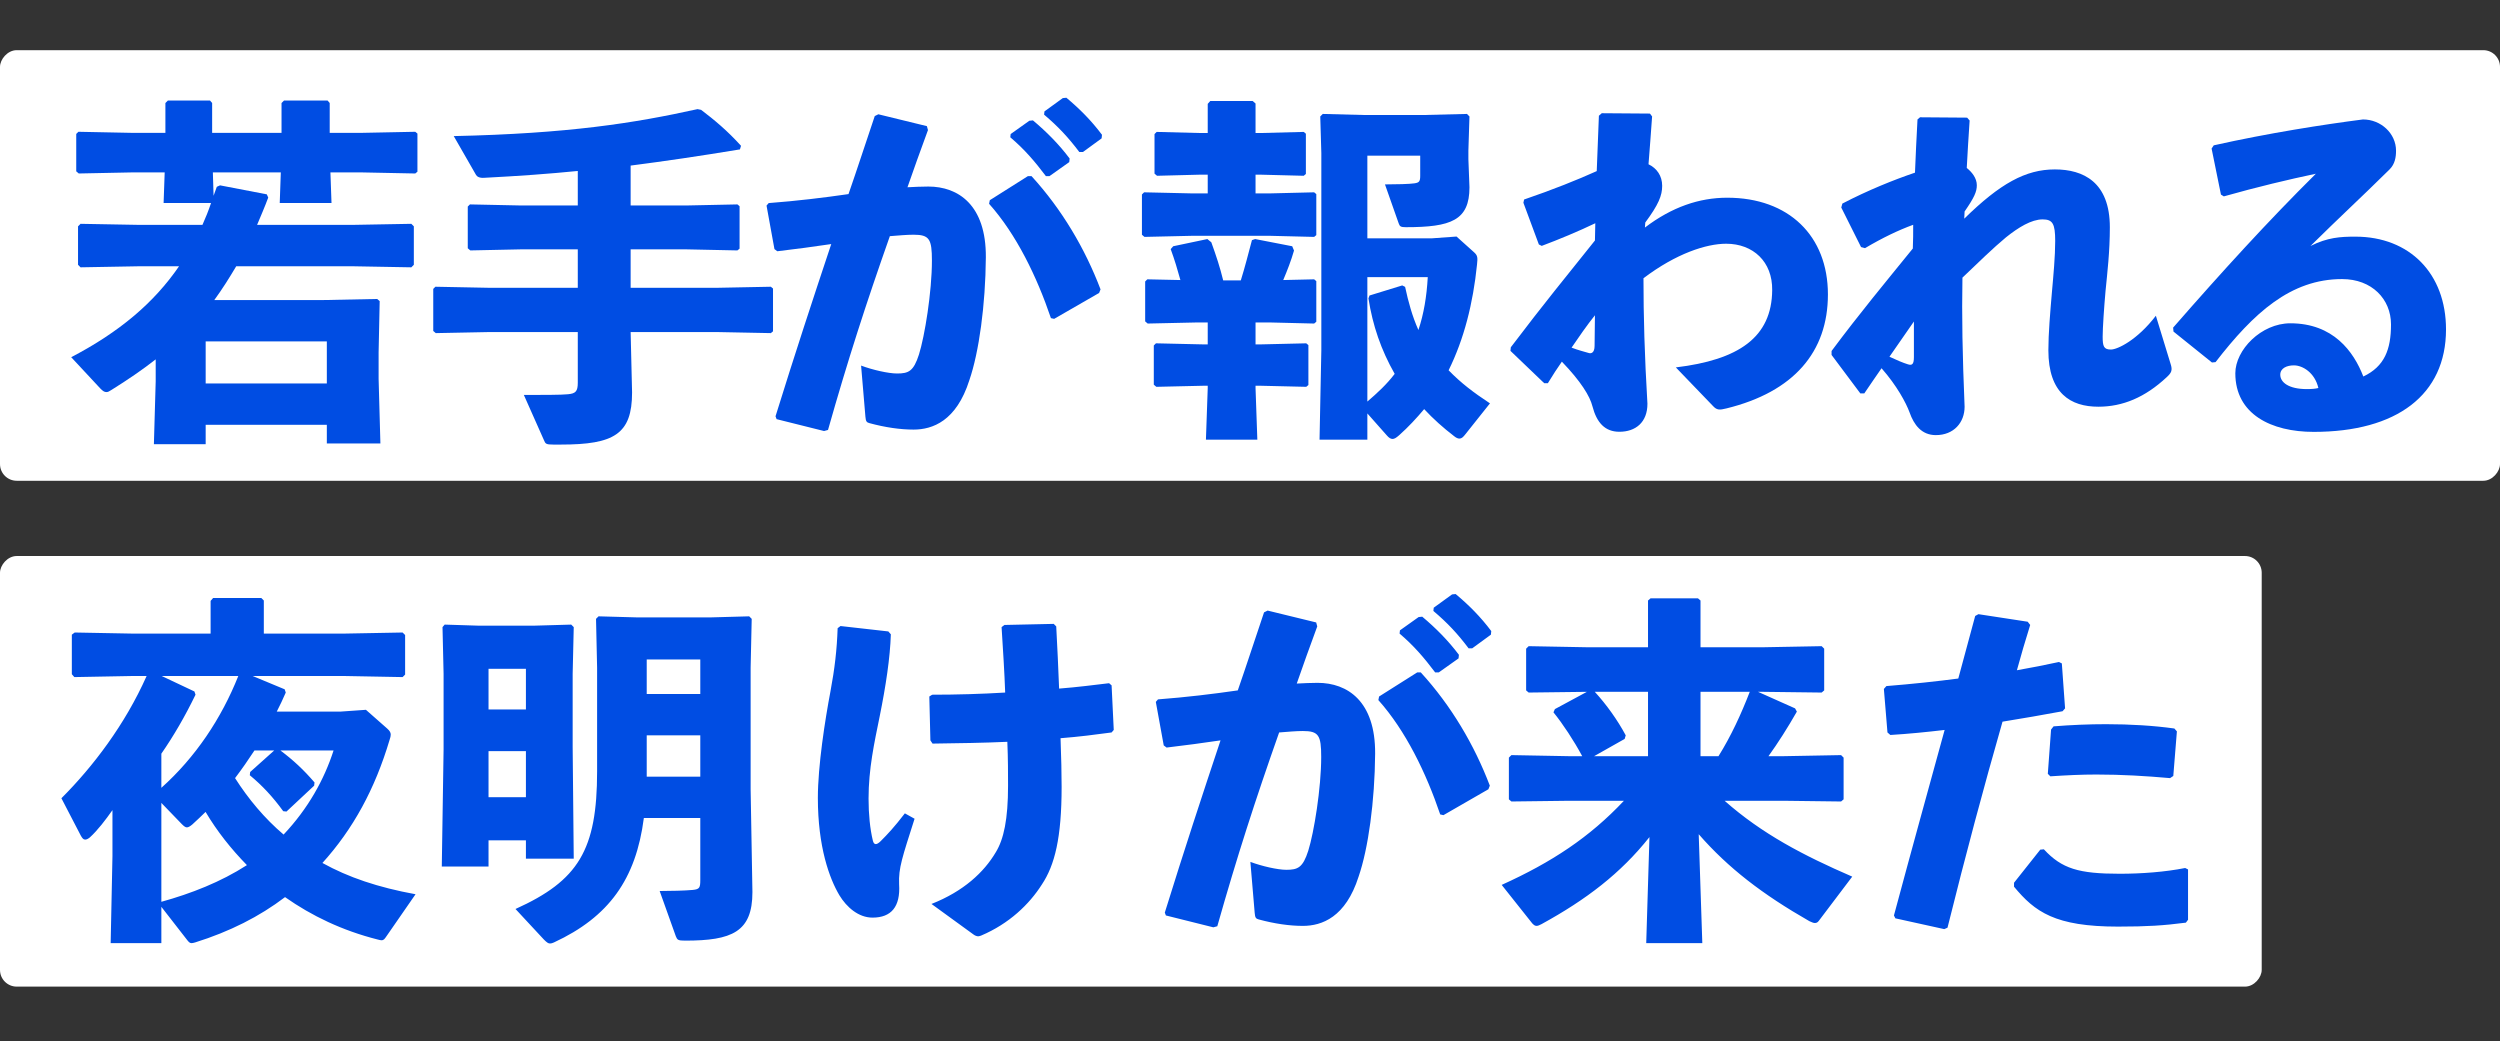 <svg width="598" height="249" viewBox="0 0 598 249" fill="none" xmlns="http://www.w3.org/2000/svg">
<rect x="0" y="0" width="598" height="249" fill="#333333" stroke="none"/>
<rect width="598" height="103" rx="4" transform="matrix(1 0 0 -1 0 115)" fill="white"/>
<rect width="541" height="103" rx="4" transform="matrix(1 0 0 -1 0 236)" fill="white"/>
<path d="M50.916 41.24L51.088 46.83C51.346 46.142 51.604 45.368 51.862 44.68L52.636 44.336L63.816 46.486L64.16 47.26C63.3 49.582 62.354 51.732 61.494 53.796H84.112L98.388 53.538L98.99 54.14V63.342L98.388 63.944L84.112 63.686H56.506C54.872 66.438 53.152 69.19 51.26 71.77H77.404L90.218 71.512L90.82 72.028L90.562 84.326V90.604L90.992 106.084H78.178V101.612H49.196V106.256H36.812L37.242 91.206V85.96C34.06 88.454 30.534 90.862 26.664 93.27C26.148 93.614 25.804 93.786 25.46 93.786C24.944 93.786 24.6 93.528 23.998 92.926L17.032 85.444C28.556 79.424 36.812 72.458 42.832 63.686H33.544L19.268 63.944L18.666 63.342V54.14L19.268 53.538L33.544 53.796H48.422C49.196 52.076 49.884 50.356 50.486 48.55H39.134L39.392 41.24H31.566L18.838 41.498L18.236 40.982V32.038L18.752 31.522L31.566 31.78H39.564V24.642L40.166 24.04H50.228L50.744 24.642V31.78H67.342V24.642L67.944 24.04H78.35L78.866 24.642V31.78H86.52L99.334 31.522L99.85 31.952V41.068L99.334 41.498L86.52 41.24H79.038L79.296 48.55H66.912L67.17 41.24H50.916ZM78.178 91.722V81.66H49.196V91.722H78.178ZM138.206 68.846V59.644H124.618L112.492 59.902L111.89 59.386V49.41L112.406 48.894L124.618 49.152H138.206V40.896C131.326 41.584 124.102 42.1 115.846 42.53C114.728 42.616 114.126 42.272 113.868 41.842L108.536 32.554C135.97 31.952 151.708 29.458 166.844 26.104L167.704 26.276C170.886 28.684 173.982 31.264 177.25 34.876L176.992 35.736C167.102 37.37 158.846 38.574 150.848 39.606V49.152H164.178L176.39 48.894L176.906 49.324V59.472L176.39 59.902L164.178 59.644H150.848V68.846H171.316L184.388 68.588L184.904 69.018V79.252L184.388 79.682L171.316 79.424H150.848L151.192 93.872C151.192 103.848 146.892 106.342 134.164 106.342H132.358C130.638 106.342 130.466 106.17 130.122 105.31L125.306 94.474C129.348 94.474 134.422 94.474 135.884 94.302C137.69 94.13 138.206 93.614 138.206 91.55V79.424H117.222L104.236 79.682L103.634 79.166V69.104L104.15 68.588L117.222 68.846H138.206Z" fill="#004DE3"/>
<path d="M249.747 27.421L249.833 26.647L254.219 23.465L255.079 23.379C258.261 26.045 261.013 28.797 263.593 32.237L263.507 33.097L259.035 36.365H258.175C255.509 32.839 253.187 30.345 249.747 27.421ZM241.663 32.839L241.749 32.065L246.221 28.883L247.081 28.797C250.263 31.463 253.273 34.473 255.853 37.913L255.767 38.773L251.037 42.127H250.177C247.511 38.601 245.103 35.763 241.663 32.839ZM185.763 100.263L185.505 99.575C190.149 84.611 194.449 71.539 198.835 58.381C194.879 58.983 190.235 59.585 185.935 60.101L185.247 59.585L183.355 49.179L183.871 48.577C190.665 48.061 197.029 47.287 202.963 46.427C205.027 40.493 207.005 34.387 209.241 27.765L210.101 27.335L221.711 30.173L221.969 31.119C220.163 36.021 218.529 40.579 217.067 44.793C218.787 44.707 220.421 44.621 222.055 44.621C229.193 44.621 235.901 49.007 235.815 61.563C235.729 72.915 234.181 84.267 231.859 90.975C228.763 100.693 223.087 102.757 218.529 102.757C215.347 102.757 211.735 102.241 207.951 101.209C207.349 101.037 207.091 100.865 207.005 99.661L205.973 87.449C208.725 88.481 212.509 89.341 214.573 89.341C217.325 89.341 218.529 88.825 219.819 84.783C221.195 80.397 222.915 69.819 222.915 62.337C222.915 57.177 222.313 56.145 218.529 56.145C216.981 56.145 215.003 56.317 212.853 56.489C207.091 72.829 202.791 86.159 198.061 102.843L197.115 103.101L185.763 100.263ZM236.589 48.749L236.761 47.889L245.877 42.127H246.737C254.047 50.125 259.551 59.499 263.249 69.217L262.905 70.077L252.155 76.269L251.381 76.097C248.027 66.207 243.125 56.059 236.589 48.749Z" fill="#004DE3"/>
<path d="M348.4 56.58L352.614 60.364C353.474 61.138 353.474 61.654 353.302 63.288C352.356 72.576 350.206 81.09 346.508 88.572C349.432 91.582 352.356 93.818 356.398 96.484L350.378 104.052C349.948 104.568 349.604 104.912 349.088 104.912C348.744 104.912 348.314 104.74 347.798 104.31C345.218 102.332 342.81 100.182 340.66 97.86C338.854 100.01 336.876 102.16 334.64 104.138C333.952 104.74 333.522 104.998 333.092 104.998C332.662 104.998 332.232 104.74 331.716 104.138L327.072 98.892V105.17H315.634L316.064 83.756V36.628L315.806 27.856L316.408 27.254L326.384 27.512H340.316L350.894 27.254L351.496 27.856L351.238 36.026V38.09L351.496 44.798C351.496 52.71 347.11 54.344 336.274 54.344C335.07 54.344 334.812 54.172 334.554 53.398L331.286 44.11C333.866 44.11 337.306 44.024 338.338 43.852C339.456 43.68 339.714 43.422 339.714 42.046V37.23H327.072V57.01H342.466L348.4 56.58ZM335.414 68.276L336.102 68.62C336.876 72.232 337.822 75.672 339.284 78.94C340.574 75.07 341.262 70.942 341.52 66.298H327.072V96.054C329.48 93.99 331.716 91.926 333.608 89.432C330.34 83.67 328.362 77.908 327.33 71.372L327.588 70.684L335.414 68.276ZM274.44 66.814L282.352 66.986C281.664 64.492 280.976 62.17 280.03 59.59L280.632 58.902L288.802 57.182L289.748 57.956C290.952 61.31 291.812 63.89 292.586 67.072H296.8C297.746 64.062 298.692 60.364 299.466 57.44L300.24 57.182L309.098 58.902L309.528 59.934C308.84 62.342 307.894 64.75 306.948 66.986L314.344 66.814L314.86 67.244V76.962L314.344 77.392L303.852 77.134H300.326V82.38H301.53L312.452 82.122L312.968 82.552V92.098L312.452 92.528L301.53 92.27H300.326V92.872L300.756 105.17H288.458L288.888 92.872V92.27H287.856L276.59 92.528L275.988 92.012V82.638L276.504 82.122L287.856 82.38H288.888V77.134H286.222L274.526 77.392L273.924 76.876V67.33L274.44 66.814ZM300.326 31.812H301.788L311.85 31.554L312.366 31.984V41.616L311.85 42.046L301.788 41.788H300.326V46.26H303.852L314.344 46.002L314.86 46.432V56.236L314.344 56.666L303.852 56.408H285.018L273.752 56.666L273.15 56.15V46.518L273.666 46.002L285.018 46.26H288.888V41.788H286.738L276.762 42.046L276.16 41.53V32.07L276.676 31.554L286.738 31.812H288.888V24.846L289.49 24.158H299.638L300.326 24.76V31.812ZM381.51 57.526L381.596 53.398C377.468 55.376 372.91 57.268 368.782 58.816L368.094 58.472L364.396 48.496L364.568 47.722C371.362 45.4 377.382 42.992 381.94 40.928C382.112 36.628 382.284 32.242 382.456 27.684L383.144 27.082L394.668 27.168L395.184 27.856C394.926 31.898 394.582 35.682 394.324 39.294C396.302 40.24 397.592 42.046 397.592 44.454C397.592 46.776 396.732 48.926 393.55 53.226L393.464 54.43C399.914 49.528 406.45 47.292 413.158 47.292C427.864 47.292 437.238 56.408 437.238 70.426C437.238 84.186 429.068 93.732 412.986 97.688C411.266 98.118 410.664 98.118 409.718 97.086L400.86 87.884C415.824 86.078 423.822 80.746 423.908 69.394C423.994 62.6 419.35 58.3 412.9 58.3C408.17 58.3 400.946 60.622 393.12 66.556C393.12 75.586 393.378 85.046 394.066 96.57C394.066 101.042 391.228 103.278 387.358 103.278C383.918 103.278 381.94 101.128 380.908 97.172C380.306 94.764 378.156 91.238 373.598 86.508C372.566 87.97 371.448 89.69 370.244 91.668H369.384L361.3 83.928L361.386 83.068C369.47 72.404 374.372 66.47 381.51 57.526ZM375.92 83.154C377.468 83.756 379.188 84.186 380.048 84.444C380.564 84.616 381.424 84.444 381.424 82.724C381.424 80.488 381.51 77.564 381.51 75.414C379.704 77.65 377.554 80.746 375.92 83.154Z" fill="#004DE3"/>
<path d="M469.932 50.587L469.846 52.307C478.446 43.879 484.552 40.525 491.518 40.525C498.312 40.525 504.676 43.535 504.676 54.371C504.676 60.219 504.074 65.207 503.644 69.593C503.3 73.463 502.956 78.451 502.956 80.515C502.956 82.837 503.214 83.611 504.934 83.611C506.482 83.611 511.212 81.375 515.684 75.527L519.21 87.051C519.726 88.599 519.382 89.201 518.264 90.233C513.104 95.049 507.772 97.285 501.924 97.285C495.302 97.285 489.97 94.103 489.97 83.783C489.97 79.827 490.4 74.753 490.83 69.765C491.174 65.895 491.604 61.337 491.604 57.639C491.604 53.511 491.002 52.479 488.594 52.479C485.928 52.479 482.832 54.371 479.822 56.779C476.812 59.273 473.2 62.799 469.416 66.411C469.244 75.441 469.416 84.987 469.932 97.285C469.932 101.069 467.352 104.079 463.052 104.079C459.612 104.079 457.806 101.585 456.774 98.661C455.914 96.339 453.764 92.297 450.066 88.083C448.776 89.889 447.486 91.867 445.938 94.103H444.992L438.112 84.901V83.955C444.906 74.839 450.926 67.615 457.548 59.445C457.634 57.553 457.634 55.661 457.634 53.769C454.108 55.059 450.324 56.865 446.11 59.359L445.164 59.101L440.434 49.641L440.692 48.695C446.798 45.513 452.99 43.019 458.064 41.299C458.236 37.257 458.408 33.043 458.666 28.571L459.268 28.055L470.534 28.141L471.136 28.829C470.878 32.785 470.62 36.655 470.448 40.181C471.652 41.127 472.856 42.589 472.856 44.309C472.856 45.857 472.254 47.233 469.932 50.587ZM451.958 85.331C453.592 86.105 455.226 86.793 456.344 87.137C457.376 87.481 457.806 87.137 457.806 85.417C457.806 82.837 457.806 79.483 457.806 76.903C456 79.483 453.764 82.751 451.958 85.331ZM531.938 46.975L531.25 46.545L529.014 35.537L529.53 34.763C542.602 31.839 555.846 29.775 565.22 28.571C569.52 28.571 573.132 31.925 573.132 36.053C573.132 37.601 572.874 39.235 571.584 40.525C564.618 47.405 559.802 51.791 552.664 58.843C556.792 56.779 559.802 56.607 563.414 56.607C576.4 56.607 585.086 65.465 585.086 78.795C585.086 94.447 573.304 103.305 553.438 103.305C543.29 103.305 534.69 99.091 534.69 89.287C534.69 83.697 540.882 77.333 547.848 77.333C558.082 77.333 562.984 84.041 565.306 90.061C570.38 87.653 571.928 83.611 571.928 77.591C571.928 71.571 567.37 66.755 560.232 66.755C547.934 66.755 539.076 74.839 529.96 86.621L529.1 86.707L519.898 79.311L519.812 78.365C531.68 64.777 542.516 52.909 553.954 41.557C547.418 42.933 539.85 44.739 531.938 46.975ZM554.556 92.813C553.696 89.115 550.772 87.395 548.708 87.395C546.988 87.395 545.44 88.083 545.44 89.631C545.44 91.437 547.418 93.071 551.804 93.071C553.008 93.071 553.868 92.985 554.556 92.813Z" fill="#004DE3"/>
<path d="M66.202 170.216H81.424L87.53 169.786L92.604 174.258C93.292 174.86 93.464 175.29 93.464 175.72C93.464 176.064 93.378 176.408 93.206 176.924C89.68 188.792 84.434 198.338 77.124 206.422C83.316 209.862 90.454 212.27 99.398 213.904L92.432 223.966C92.002 224.568 91.83 224.912 91.228 224.912C91.056 224.912 90.712 224.826 90.368 224.74C81.854 222.59 74.544 219.064 68.18 214.592C62.074 219.236 54.936 222.848 46.68 225.428C46.336 225.514 46.078 225.6 45.82 225.6C45.39 225.6 45.132 225.342 44.616 224.654L38.596 216.914V225.6H26.47L26.9 204.788V193.78C25.266 196.102 23.374 198.596 21.482 200.316C21.052 200.66 20.708 200.832 20.364 200.832C19.934 200.832 19.676 200.488 19.332 199.886L14.688 190.942C22.256 183.374 29.91 173.312 35.07 161.702H31.544L17.784 161.96L17.182 161.272V151.812L17.87 151.296L31.544 151.554H50.378V143.728L50.98 143.04H62.504L63.106 143.642V151.554H82.456L96.302 151.296L96.904 151.898V161.358L96.302 161.96L82.456 161.702H60.44L68.094 164.884L68.352 165.658C67.664 167.206 66.976 168.754 66.202 170.216ZM38.596 192.06V215.71C45.734 213.732 52.786 210.98 59.064 206.938C55.28 203.068 51.926 198.854 49.174 194.21C48.142 195.242 47.11 196.188 45.992 197.22C45.476 197.65 45.046 197.908 44.702 197.908C44.358 197.908 44.014 197.65 43.498 197.134L38.596 192.06ZM65.6 179.504H60.87C59.408 181.74 57.86 183.976 56.226 186.126C59.408 191.114 63.278 195.758 67.836 199.628C73.684 193.436 77.554 186.47 79.79 179.504H67.062C70.158 181.826 72.652 184.148 75.232 187.158L75.146 187.932L68.524 194.124L67.75 194.038C65.256 190.598 62.676 187.846 59.752 185.438L59.838 184.664L65.6 179.504ZM57 161.702H38.682L46.508 165.4L46.766 166.174C44.272 171.334 41.52 176.064 38.596 180.278V188.448C46.766 181.138 52.958 171.85 57 161.702ZM167.51 195.672H154.008C152.116 210.292 145.666 219.322 132.508 225.428C132.164 225.6 131.82 225.686 131.562 225.686C131.132 225.686 130.788 225.428 130.1 224.74L123.306 217.43C138.356 210.636 142.828 203.326 142.828 184.492V159.724L142.57 148.028L143.172 147.426L152.46 147.684H169.918L179.206 147.426L179.808 148.028L179.55 159.724V188.792L179.98 213.388C179.98 222.934 175.078 224.998 163.898 224.998C162.178 224.998 162.006 224.826 161.662 223.966L157.792 213.13C160.286 213.13 163.898 213.044 165.704 212.872C167.338 212.7 167.51 212.356 167.51 210.464V195.672ZM154.696 185.782H167.51V175.892H154.696V185.782ZM154.696 166.002H167.51V157.746H154.696V166.002ZM125.8 201.004H116.856V207.282H105.676L106.106 179.246V161.186L105.848 150.006L106.364 149.404L114.534 149.662H127.692L136.636 149.404L137.238 150.006L136.98 161.186V178.73L137.238 205.39H125.8V201.004ZM125.8 190.684V179.676H116.856V190.684H125.8ZM125.8 169.7V159.982H116.856V169.7H125.8ZM232.87 223.536L222.808 216.226C230.462 213.216 235.364 208.658 238.202 203.842C240.094 200.746 241.126 196.016 241.126 187.932C241.126 185.266 241.126 181.396 240.954 177.44C235.278 177.698 229.344 177.784 223.066 177.87L222.55 177.096L222.292 166.604L222.98 166.174C228.742 166.174 234.762 166.002 240.438 165.658C240.266 160.756 239.922 155.51 239.578 150.006L240.266 149.49L252.048 149.232L252.65 149.834C252.908 154.908 253.166 159.81 253.338 164.712C257.724 164.368 261.68 163.852 265.292 163.422L265.894 163.938L266.41 174.602L265.894 175.204C262.11 175.72 258.068 176.236 253.682 176.58C253.854 180.966 253.94 185.352 253.94 188.19C253.94 200.402 252.306 206.938 249.21 211.582C246.2 216.312 241.384 220.956 234.676 223.794C234.418 223.88 234.16 223.966 233.988 223.966C233.644 223.966 233.214 223.794 232.87 223.536ZM200.362 150.264L201.05 149.748L212.488 151.038L213.09 151.726C212.918 157.316 211.886 164.11 210.424 171.334C209.134 177.698 207.758 183.89 207.758 191.028C207.758 194.726 208.102 198.252 208.79 201.09C209.048 202.122 209.65 202.208 210.682 201.176C212.316 199.542 213.864 197.908 216.444 194.554L218.766 195.844C215.842 205.046 214.896 207.626 215.068 211.496C215.412 216.914 213.176 219.494 208.704 219.494C205.35 219.494 202.512 217 200.792 214.162C198.384 210.12 195.632 202.552 195.632 190.856C195.632 183.202 197.352 172.194 198.642 165.4C199.674 159.896 200.19 155.338 200.362 150.264ZM342.864 146.136L342.95 145.362L347.336 142.18L348.196 142.094C351.378 144.76 354.13 147.512 356.71 150.952L356.624 151.812L352.152 155.08H351.292C348.626 151.554 346.304 149.06 342.864 146.136ZM334.78 151.554L334.866 150.78L339.338 147.598L340.198 147.512C343.38 150.178 346.39 153.188 348.97 156.628L348.884 157.488L344.154 160.842H343.294C340.628 157.316 338.22 154.478 334.78 151.554ZM278.88 218.978L278.622 218.29C283.266 203.326 287.566 190.254 291.952 177.096C287.996 177.698 283.352 178.3 279.052 178.816L278.364 178.3L276.472 167.894L276.988 167.292C283.782 166.776 290.146 166.002 296.08 165.142C298.144 159.208 300.122 153.102 302.358 146.48L303.218 146.05L314.828 148.888L315.086 149.834C313.28 154.736 311.646 159.294 310.184 163.508C311.904 163.422 313.538 163.336 315.172 163.336C322.31 163.336 329.018 167.722 328.932 180.278C328.846 191.63 327.298 202.982 324.976 209.69C321.88 219.408 316.204 221.472 311.646 221.472C308.464 221.472 304.852 220.956 301.068 219.924C300.466 219.752 300.208 219.58 300.122 218.376L299.09 206.164C301.842 207.196 305.626 208.056 307.69 208.056C310.442 208.056 311.646 207.54 312.936 203.498C314.312 199.112 316.032 188.534 316.032 181.052C316.032 175.892 315.43 174.86 311.646 174.86C310.098 174.86 308.12 175.032 305.97 175.204C300.208 191.544 295.908 204.874 291.178 221.558L290.232 221.816L278.88 218.978ZM329.706 167.464L329.878 166.604L338.994 160.842H339.854C347.164 168.84 352.668 178.214 356.366 187.932L356.022 188.792L345.272 194.984L344.498 194.812C341.144 184.922 336.242 174.774 329.706 167.464ZM426.542 191.544H412.524C421.468 199.456 431.358 204.616 443.054 209.69L435.056 220.268C434.798 220.612 434.54 220.784 434.11 220.784C433.766 220.784 433.422 220.612 432.82 220.354C421.554 213.904 413.384 207.626 406.332 199.542L407.192 225.6H393.776L394.55 200.23C387.67 208.916 379.414 215.194 368.75 221.042C368.234 221.3 367.89 221.472 367.546 221.472C367.116 221.472 366.858 221.214 366.514 220.87L359.204 211.668C371.158 206.25 380.188 200.316 388.444 191.544H375.372L361.526 191.716L360.924 191.2V181.224L361.526 180.622L375.372 180.88H378.468C376.49 177.182 373.824 173.14 371.588 170.388L371.932 169.614L379.586 165.486L365.654 165.658L365.052 165.142V155.166L365.654 154.564L379.5 154.822H394.206V143.642L394.808 143.126H406.16L406.762 143.642V154.822H421.898L435.744 154.564L436.346 155.166V165.142L435.744 165.658L421.898 165.486H420.522L429.38 169.442L429.81 170.216C427.66 174 425.252 177.784 423.016 180.88H426.542L440.388 180.622L440.99 181.224V191.2L440.388 191.716L426.542 191.544ZM394.206 180.88V165.486H381.478C384.23 168.496 386.896 172.194 388.874 175.892L388.616 176.752L381.306 180.88H394.206ZM406.762 165.486V180.88H411.062C414.072 176.064 416.48 170.818 418.544 165.486H406.762ZM453.374 219.666L453.03 218.978C457.416 202.638 461.286 188.706 465.156 174.602C460.77 175.118 456.47 175.548 452.17 175.806L451.482 175.204L450.622 164.798L451.224 164.11C457.588 163.594 463.178 162.992 468.424 162.304C469.714 157.488 471.09 152.414 472.466 147.34L473.24 146.91L485.022 148.716L485.624 149.49C484.506 153.016 483.388 156.886 482.442 160.326C485.882 159.724 489.322 159.036 492.504 158.348L493.192 158.692L493.966 169.442L493.364 170.13C488.72 170.99 483.818 171.85 479.002 172.624C474.444 188.534 470.23 204.272 465.844 221.902L465.07 222.246L453.374 219.666ZM481.754 212.098V211.152L488.032 203.24L488.892 203.154C493.192 207.798 497.234 209.002 507.038 209.002C512.284 209.002 517.96 208.572 522.69 207.626L523.378 207.97V220.01L522.862 220.698C517.53 221.386 513.66 221.644 506.608 221.644C491.558 221.644 486.742 218.118 481.754 212.098ZM490.44 185.696L489.838 185.094L490.612 174.516L491.214 173.742C495.514 173.398 499.728 173.226 503.77 173.226C509.618 173.226 515.208 173.57 520.11 174.258L520.712 174.946L519.852 185.61L519.078 186.126C513.23 185.61 507.554 185.266 501.448 185.266C497.922 185.266 494.31 185.438 490.44 185.696Z" fill="#004DE3"/>
</svg>
